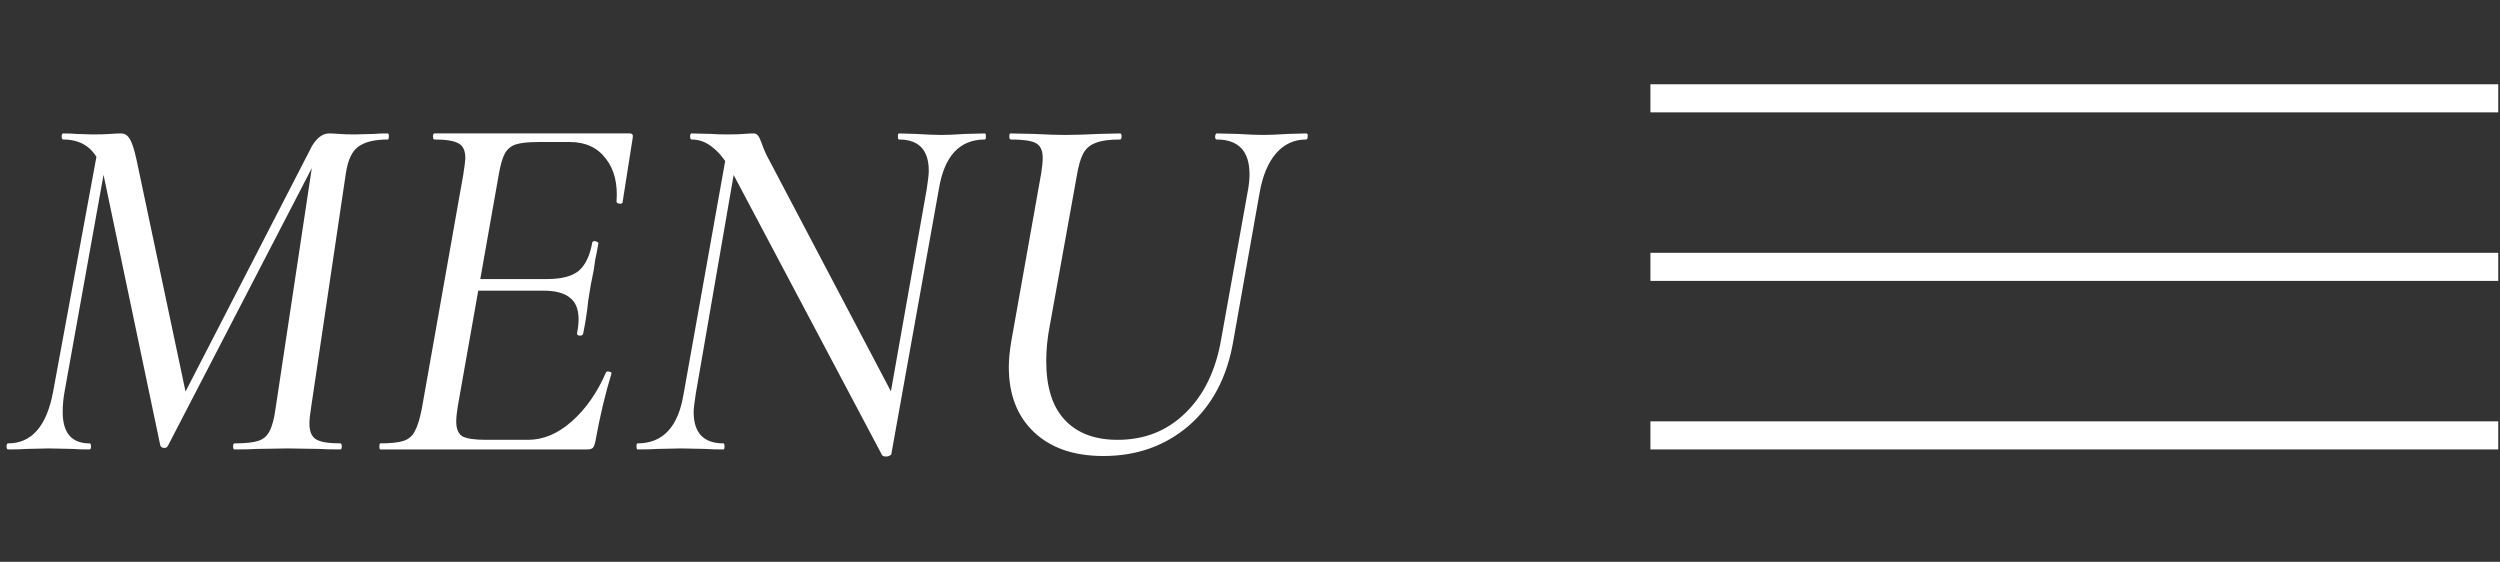 <?xml version="1.0" encoding="UTF-8"?> <svg xmlns="http://www.w3.org/2000/svg" width="89" height="20" viewBox="0 0 89 20" fill="none"><rect x="0" y="0" width="89" height="20" fill="#333333" stroke="none"/><path d="M8.352 16C8.316 16 8.298 15.964 8.298 15.892C8.298 15.82 8.316 15.784 8.352 15.784C8.736 15.784 9.018 15.754 9.198 15.694C9.378 15.634 9.51 15.52 9.594 15.352C9.69 15.172 9.762 14.902 9.81 14.542L11.178 5.47L11.628 4.966L5.976 15.874C5.952 15.922 5.91 15.946 5.85 15.946C5.778 15.946 5.73 15.916 5.706 15.856L3.69 6.244C3.498 5.392 3.018 4.966 2.25 4.966C2.214 4.966 2.196 4.93 2.196 4.858C2.196 4.786 2.214 4.75 2.25 4.75C2.442 4.75 2.598 4.756 2.718 4.768L3.294 4.786C3.558 4.786 3.768 4.78 3.924 4.768C4.092 4.756 4.218 4.75 4.302 4.75C4.434 4.75 4.536 4.81 4.608 4.93C4.692 5.05 4.776 5.302 4.86 5.686L6.66 14.2L5.886 15.334L11.106 5.2C11.286 4.9 11.49 4.75 11.718 4.75C11.802 4.75 11.922 4.756 12.078 4.768C12.234 4.78 12.414 4.786 12.618 4.786L13.32 4.768C13.428 4.756 13.59 4.75 13.806 4.75C13.83 4.75 13.842 4.786 13.842 4.858C13.842 4.93 13.83 4.966 13.806 4.966C13.338 4.966 12.99 5.05 12.762 5.218C12.534 5.374 12.384 5.692 12.312 6.172L11.07 14.542C11.034 14.758 11.016 14.938 11.016 15.082C11.016 15.358 11.094 15.544 11.25 15.64C11.406 15.736 11.694 15.784 12.114 15.784C12.15 15.784 12.168 15.82 12.168 15.892C12.168 15.964 12.15 16 12.114 16C11.802 16 11.556 15.994 11.376 15.982L10.242 15.964L9.144 15.982C8.952 15.994 8.688 16 8.352 16ZM0.288 16C0.252 16 0.234 15.964 0.234 15.892C0.234 15.82 0.252 15.784 0.288 15.784C1.128 15.784 1.662 15.172 1.89 13.948L3.51 5.164L3.87 5.2L2.304 13.912C2.256 14.164 2.232 14.416 2.232 14.668C2.232 15.412 2.55 15.784 3.186 15.784C3.222 15.784 3.24 15.82 3.24 15.892C3.24 15.964 3.222 16 3.186 16C2.934 16 2.742 15.994 2.61 15.982L1.728 15.964L0.936 15.982C0.792 15.994 0.576 16 0.288 16ZM13.542 16C13.518 16 13.506 15.964 13.506 15.892C13.506 15.82 13.518 15.784 13.542 15.784C13.914 15.784 14.19 15.754 14.37 15.694C14.55 15.634 14.682 15.52 14.766 15.352C14.862 15.184 14.946 14.914 15.018 14.542L16.494 6.208C16.542 5.896 16.566 5.704 16.566 5.632C16.566 5.368 16.488 5.194 16.332 5.11C16.176 5.014 15.888 4.966 15.468 4.966C15.432 4.966 15.414 4.93 15.414 4.858C15.414 4.786 15.432 4.75 15.468 4.75H22.416C22.512 4.75 22.548 4.804 22.524 4.912L22.164 7.198C22.164 7.234 22.134 7.252 22.074 7.252C22.05 7.252 22.02 7.246 21.984 7.234C21.96 7.21 21.948 7.192 21.948 7.18C21.996 6.544 21.87 6.034 21.57 5.65C21.27 5.254 20.844 5.056 20.292 5.056H19.176C18.804 5.056 18.528 5.086 18.348 5.146C18.18 5.206 18.054 5.314 17.97 5.47C17.886 5.626 17.814 5.878 17.754 6.226L16.296 14.47C16.26 14.686 16.242 14.866 16.242 15.01C16.242 15.262 16.314 15.436 16.458 15.532C16.614 15.616 16.896 15.658 17.304 15.658H18.798C19.338 15.658 19.854 15.442 20.346 15.01C20.85 14.566 21.258 13.984 21.57 13.264C21.582 13.228 21.618 13.216 21.678 13.228C21.75 13.24 21.78 13.264 21.768 13.3C21.552 13.996 21.36 14.806 21.192 15.73C21.168 15.838 21.138 15.91 21.102 15.946C21.066 15.982 21 16 20.904 16H13.542ZM20.76 11.878C20.748 11.926 20.706 11.95 20.634 11.95C20.562 11.938 20.532 11.908 20.544 11.86C20.58 11.68 20.598 11.518 20.598 11.374C20.598 11.014 20.496 10.756 20.292 10.6C20.088 10.432 19.776 10.348 19.356 10.348H16.44L16.512 9.934H19.482C19.986 9.934 20.358 9.838 20.598 9.646C20.838 9.442 21 9.106 21.084 8.638C21.084 8.602 21.12 8.584 21.192 8.584C21.216 8.584 21.24 8.596 21.264 8.62C21.3 8.632 21.312 8.65 21.3 8.674C21.264 8.89 21.228 9.076 21.192 9.232C21.168 9.376 21.15 9.502 21.138 9.61L21.03 10.15L20.94 10.708C20.904 11.08 20.844 11.47 20.76 11.878ZM26.116 6.226C25.864 5.758 25.618 5.434 25.378 5.254C25.15 5.062 24.898 4.966 24.622 4.966C24.586 4.966 24.568 4.93 24.568 4.858C24.568 4.786 24.586 4.75 24.622 4.75L25.324 4.768C25.468 4.78 25.666 4.786 25.918 4.786C26.146 4.786 26.332 4.78 26.476 4.768C26.632 4.756 26.746 4.75 26.818 4.75C26.89 4.75 26.944 4.774 26.98 4.822C27.016 4.858 27.058 4.942 27.106 5.074C27.19 5.314 27.28 5.518 27.376 5.686L31.858 14.2L31.732 16.162C31.732 16.186 31.714 16.204 31.678 16.216C31.642 16.24 31.6 16.252 31.552 16.252C31.456 16.252 31.402 16.228 31.39 16.18L26.116 6.226ZM22.696 16C22.672 16 22.66 15.964 22.66 15.892C22.66 15.82 22.672 15.784 22.696 15.784C23.596 15.784 24.142 15.202 24.334 14.038L25.918 5.164L26.296 5.2L24.766 14.038C24.718 14.35 24.694 14.56 24.694 14.668C24.694 15.412 25.048 15.784 25.756 15.784C25.78 15.784 25.792 15.82 25.792 15.892C25.792 15.964 25.78 16 25.756 16C25.492 16 25.282 15.994 25.126 15.982L24.244 15.964L23.398 15.982C23.242 15.994 23.008 16 22.696 16ZM31.462 15.37L32.992 6.73C33.04 6.418 33.064 6.202 33.064 6.082C33.064 5.338 32.71 4.966 32.002 4.966C31.978 4.966 31.966 4.93 31.966 4.858C31.966 4.786 31.978 4.75 32.002 4.75L32.614 4.768C32.974 4.792 33.28 4.804 33.532 4.804C33.724 4.804 34 4.792 34.36 4.768L35.062 4.75C35.086 4.75 35.098 4.786 35.098 4.858C35.098 4.93 35.086 4.966 35.062 4.966C34.162 4.966 33.616 5.554 33.424 6.73L31.732 16.162L31.462 15.37ZM44.428 6.766C44.465 6.562 44.483 6.376 44.483 6.208C44.483 5.38 44.093 4.966 43.312 4.966C43.276 4.966 43.258 4.93 43.258 4.858C43.27 4.786 43.288 4.75 43.312 4.75L44.069 4.768C44.453 4.792 44.752 4.804 44.968 4.804C45.172 4.804 45.467 4.792 45.85 4.768L46.498 4.75C46.547 4.75 46.565 4.786 46.553 4.858C46.553 4.93 46.535 4.966 46.498 4.966C46.066 4.966 45.706 5.134 45.419 5.47C45.142 5.794 44.95 6.256 44.843 6.856L43.907 12.13C43.691 13.414 43.163 14.422 42.322 15.154C41.483 15.874 40.468 16.234 39.281 16.234C38.236 16.234 37.414 15.952 36.815 15.388C36.215 14.824 35.914 14.05 35.914 13.066C35.914 12.802 35.944 12.49 36.005 12.13L37.066 6.172C37.102 5.956 37.12 5.77 37.12 5.614C37.12 5.35 37.036 5.176 36.868 5.092C36.712 5.008 36.419 4.966 35.986 4.966C35.95 4.966 35.932 4.93 35.932 4.858C35.932 4.786 35.944 4.75 35.968 4.75L36.815 4.768C37.27 4.792 37.636 4.804 37.913 4.804C38.236 4.804 38.639 4.792 39.118 4.768L39.874 4.75C39.91 4.75 39.928 4.786 39.928 4.858C39.928 4.93 39.91 4.966 39.874 4.966C39.49 4.966 39.197 5.008 38.992 5.092C38.8 5.164 38.657 5.29 38.56 5.47C38.465 5.65 38.386 5.926 38.327 6.298L37.373 11.59C37.288 12.022 37.246 12.442 37.246 12.85C37.246 13.786 37.468 14.488 37.913 14.956C38.356 15.424 38.98 15.658 39.785 15.658C40.745 15.658 41.548 15.34 42.197 14.704C42.856 14.068 43.282 13.192 43.474 12.076L44.428 6.766Z" fill="white"></path><line x1="58.755" y1="3.5" x2="88.938" y2="3.5" stroke="white"></line><line x1="58.755" y1="9.5" x2="88.938" y2="9.5" stroke="white"></line><line x1="58.755" y1="15.5" x2="88.938" y2="15.5" stroke="white"></line></svg> 